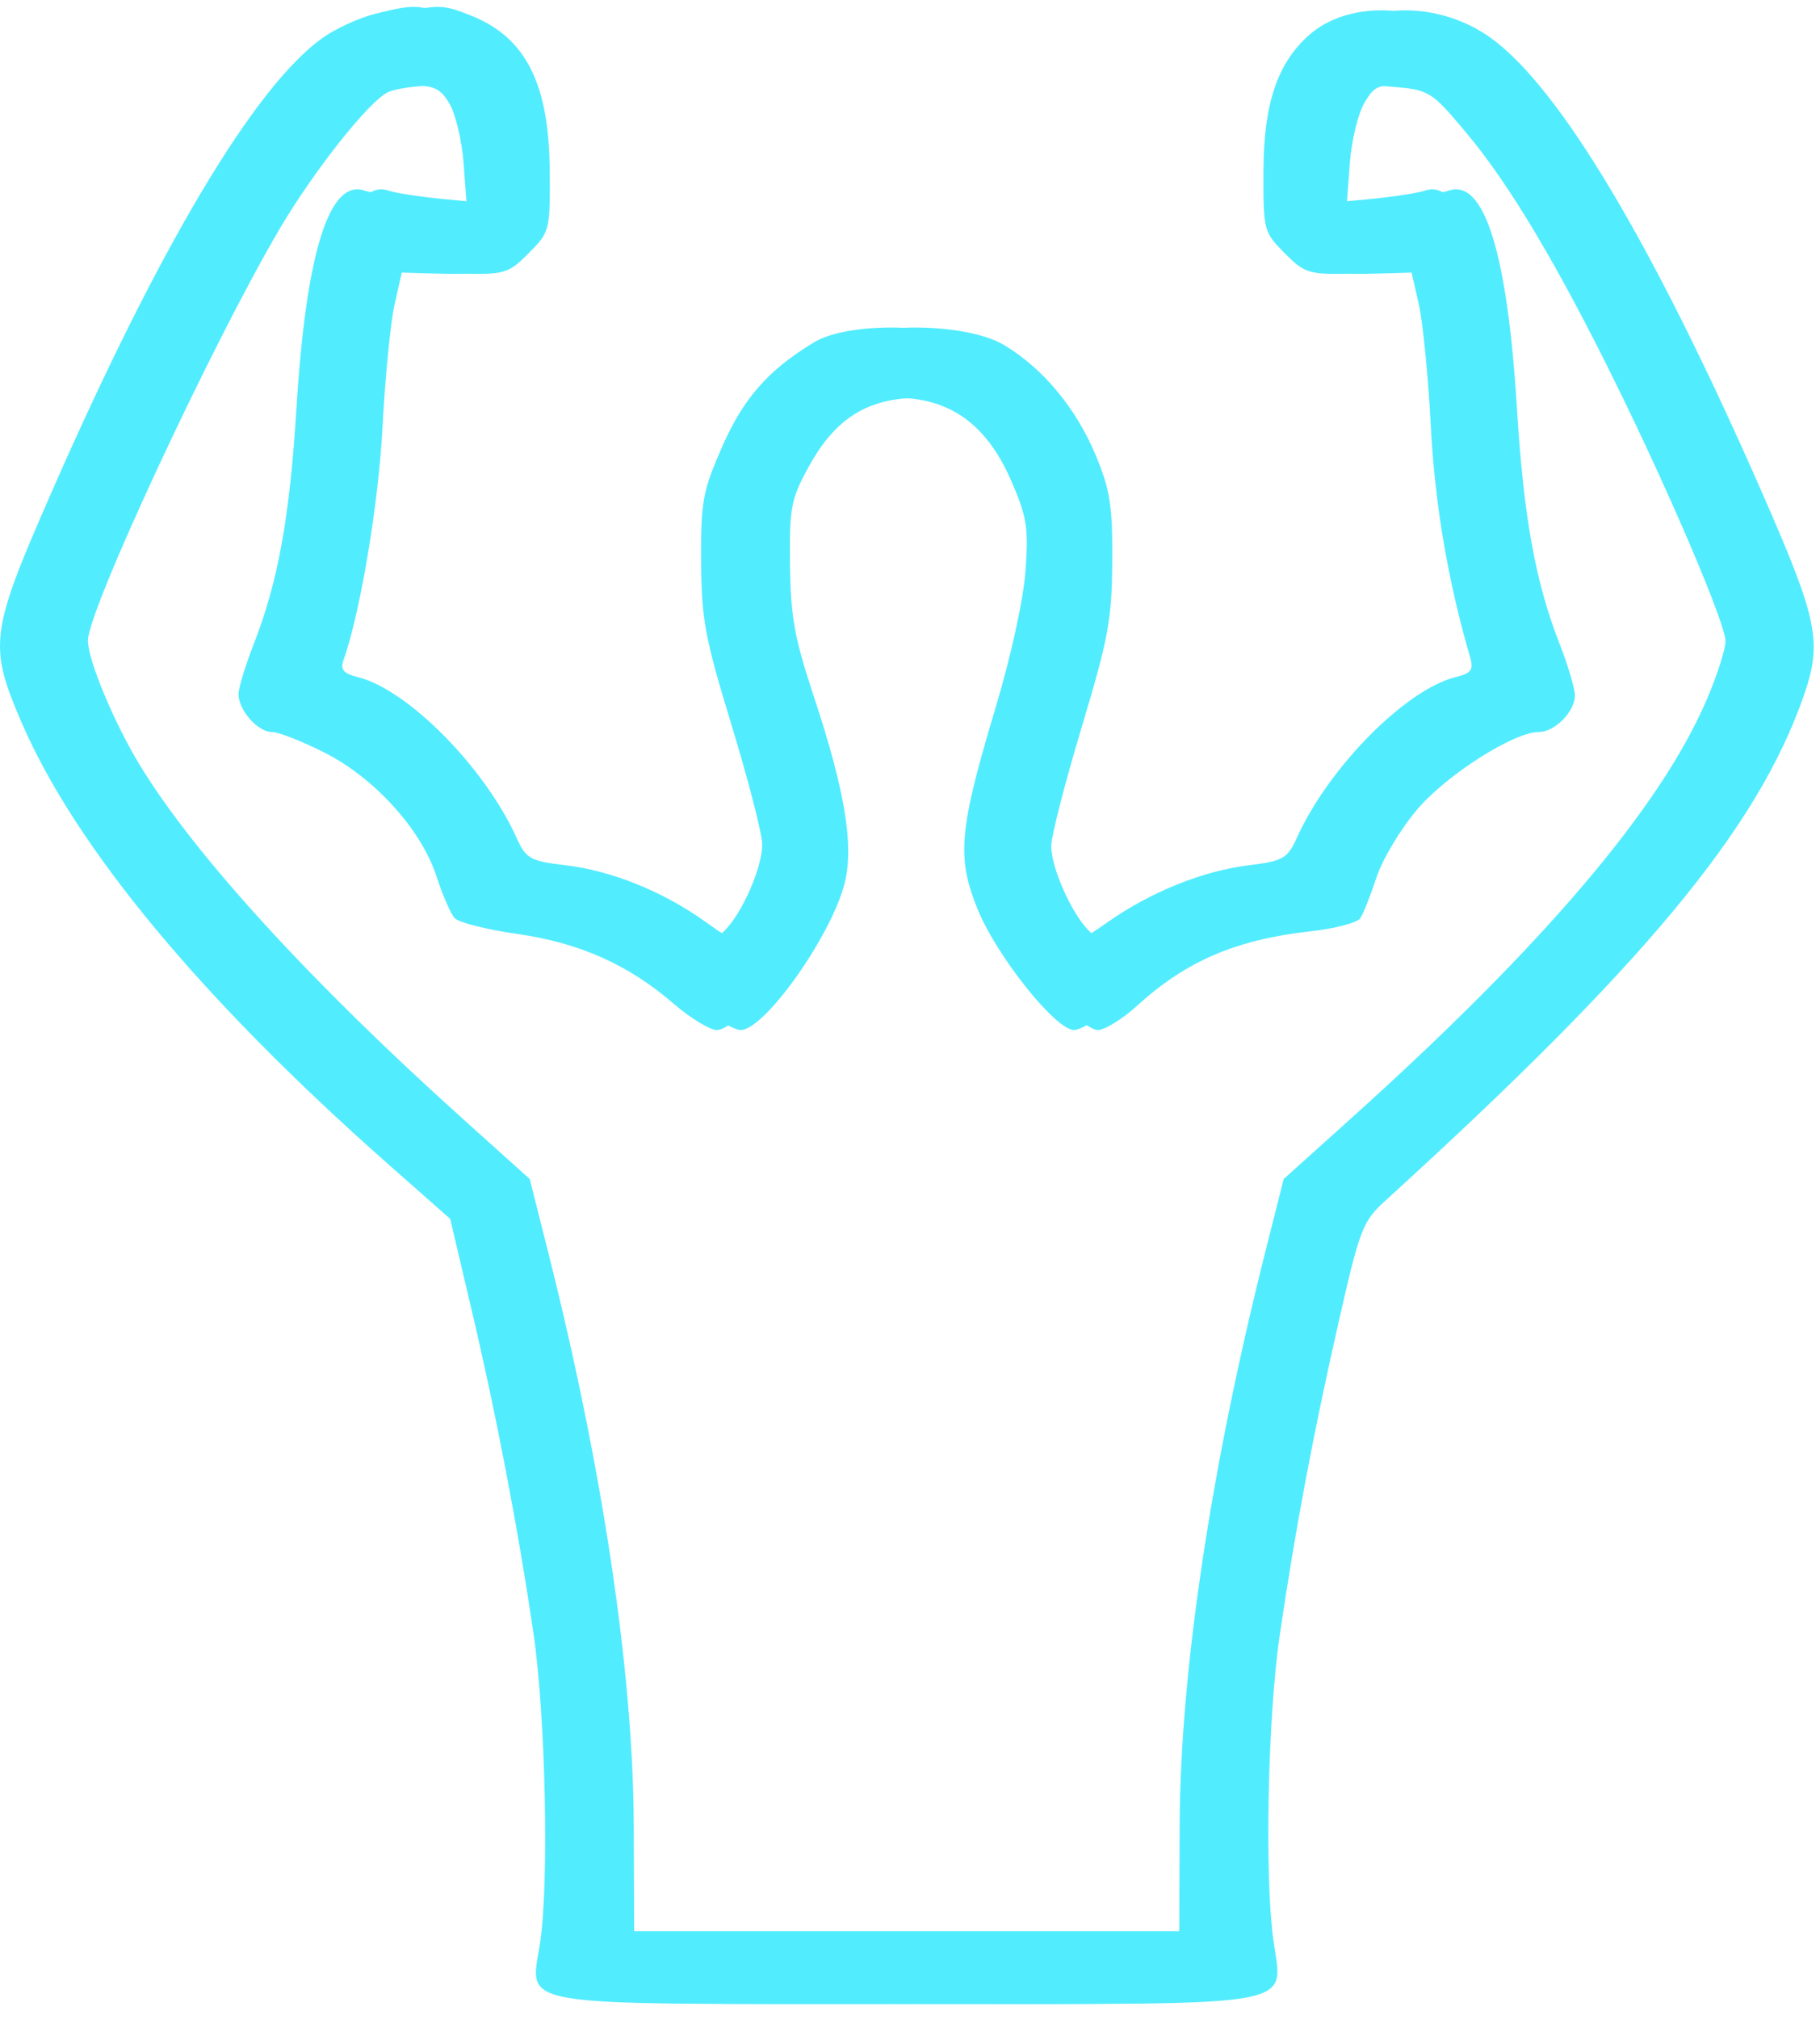 <?xml version="1.0" encoding="UTF-8"?> <svg xmlns="http://www.w3.org/2000/svg" width="101" height="112" viewBox="0 0 101 112" fill="none"> <path fill-rule="evenodd" clip-rule="evenodd" d="M20.802 0.771C19.931 0.989 18.629 1.585 17.91 2.095C14.139 4.77 8.814 13.705 2.78 27.485C-0.537 35.058 -0.634 35.813 1.169 40.009C4.162 46.976 11.175 55.424 21.603 64.626L24.983 67.608L26.147 72.55C27.534 78.433 28.752 84.794 29.604 90.594C30.278 95.179 30.476 104.404 29.973 107.758C29.428 111.383 28.109 111.155 49.654 111.155C71.299 111.155 69.851 111.42 69.332 107.561C68.847 103.955 69.033 95.176 69.69 90.711C70.558 84.808 71.559 79.489 72.977 73.259C74.135 68.165 74.3 67.739 75.544 66.606C89.892 53.556 96.164 46.006 98.741 38.68C99.815 35.627 99.585 34.462 96.528 27.485C90.429 13.557 85.213 4.817 81.368 2.078C78.627 0.126 74.773 0.066 72.648 1.944C70.884 3.504 70.126 5.762 70.115 9.491C70.105 12.794 70.125 12.869 71.301 14.051C72.442 15.197 72.635 15.25 75.413 15.167L78.328 15.08L78.736 16.878C78.961 17.867 79.261 20.91 79.403 23.64C79.628 27.97 80.354 32.236 81.578 36.431C81.79 37.156 81.661 37.339 80.787 37.555C78.004 38.242 73.713 42.585 71.959 46.49C71.454 47.614 71.187 47.766 69.316 47.992C66.795 48.296 63.895 49.456 61.539 51.102C59.846 52.285 59.764 52.301 59.078 51.605C58.124 50.635 57.009 48.116 57.009 46.93C57.009 46.4 57.767 43.445 58.693 40.362C60.19 35.38 60.38 34.353 60.398 31.129C60.415 28.027 60.281 27.173 59.478 25.248C58.388 22.637 56.552 20.429 54.398 19.14C52.349 17.914 47.091 17.828 45.169 18.99C42.632 20.524 41.25 22.096 40.069 24.795C38.993 27.251 38.892 27.803 38.91 31.121C38.928 34.368 39.111 35.349 40.615 40.278C41.541 43.314 42.299 46.269 42.299 46.845C42.299 48.107 41.21 50.609 40.225 51.609C39.533 52.313 39.458 52.298 37.783 51.104C35.435 49.431 32.602 48.291 30.042 47.991C28.114 47.764 27.857 47.621 27.349 46.49C25.597 42.589 21.304 38.242 18.528 37.557C17.745 37.364 17.55 37.138 17.73 36.634C18.663 34.021 19.681 27.945 19.904 23.649C20.047 20.914 20.347 17.867 20.572 16.878L20.98 15.08L23.895 15.167C26.674 15.25 26.866 15.197 28.007 14.05C29.186 12.865 29.203 12.799 29.181 9.49C29.148 4.644 27.856 2.084 24.831 0.871C23.254 0.239 22.952 0.232 20.802 0.771ZM24.952 5.767C25.287 6.342 25.636 7.819 25.727 9.05L25.892 11.289L23.421 11.055C22.062 10.927 20.628 10.71 20.233 10.574C18.273 9.9 16.984 14.012 16.453 22.637C16.08 28.684 15.428 32.283 14.085 35.714C13.618 36.906 13.237 38.162 13.237 38.505C13.237 39.395 14.306 40.603 15.094 40.603C15.463 40.603 16.788 41.125 18.04 41.762C20.808 43.173 23.376 46.017 24.221 48.605C24.558 49.636 25.009 50.679 25.224 50.922C25.439 51.164 26.998 51.56 28.688 51.801C32.153 52.294 34.861 53.498 37.369 55.66C38.307 56.47 39.391 57.132 39.776 57.132C41.122 57.132 44.869 51.819 45.562 48.927C46.062 46.839 45.556 43.821 43.83 38.609C42.758 35.372 42.548 34.206 42.516 31.302C42.481 28.121 42.564 27.691 43.567 25.865C45.032 23.198 46.84 22.073 49.673 22.064C52.698 22.055 54.745 23.517 56.116 26.666C56.988 28.669 57.081 29.255 56.912 31.645C56.798 33.244 56.109 36.389 55.23 39.321C53.218 46.031 53.083 47.562 54.254 50.435C55.318 53.047 58.58 57.132 59.602 57.132C59.984 57.132 60.97 56.52 61.793 55.772C64.512 53.297 67.279 52.114 71.421 51.655C72.763 51.507 73.997 51.182 74.163 50.933C74.33 50.684 74.735 49.663 75.063 48.663C75.391 47.664 76.409 45.966 77.327 44.89C78.969 42.965 82.682 40.604 84.07 40.603C84.954 40.603 86.071 39.47 86.071 38.575C86.071 38.193 85.69 36.906 85.223 35.714C83.879 32.283 83.228 28.684 82.855 22.637C82.324 14.012 81.035 9.9 79.075 10.574C78.68 10.71 77.246 10.927 75.887 11.055L73.416 11.289L73.582 9.05C73.672 7.819 74.033 6.321 74.383 5.721C74.981 4.695 75.146 4.641 77.198 4.808C79.33 4.981 79.423 5.039 81.414 7.419C83.772 10.238 86.438 14.707 89.639 21.21C92.716 27.458 95.752 34.583 95.755 35.563C95.757 36.007 95.292 37.458 94.723 38.789C92.152 44.793 85.683 52.408 74.976 62.035L71.237 65.397L70.22 69.429C67.197 81.412 65.499 92.75 65.465 101.177L65.441 107.124H49.654H33.867L33.843 101.177C33.809 92.75 32.111 81.412 29.088 69.429L28.071 65.397L24.331 62.035C15.913 54.466 9.509 47.463 6.476 42.509C5.023 40.136 3.557 36.638 3.553 35.531C3.546 33.865 10.468 19.011 14.201 12.679C16.108 9.447 19.179 5.579 20.214 5.109C20.619 4.924 21.714 4.761 22.647 4.747C24.089 4.726 24.434 4.878 24.952 5.767Z" fill="#52ECFF"></path> <path fill-rule="evenodd" clip-rule="evenodd" d="M22.128 0.771C21.257 0.989 19.955 1.585 19.236 2.095C15.465 4.77 10.141 13.705 4.106 27.485C0.789 35.058 0.692 35.813 2.495 40.009C5.488 46.976 12.501 55.424 22.929 64.626L26.309 67.608L27.474 72.55C28.86 78.433 30.078 84.794 30.93 90.594C31.604 95.179 31.802 104.404 31.299 107.758C30.755 111.383 29.435 111.155 50.98 111.155C72.625 111.155 71.177 111.42 70.658 107.561C70.173 103.955 70.359 95.176 71.016 90.711C71.884 84.808 72.885 79.489 74.303 73.259C75.462 68.165 75.626 67.739 76.871 66.606C91.219 53.556 97.49 46.006 100.067 38.68C101.141 35.627 100.911 34.462 97.855 27.485C91.755 13.557 86.54 4.817 82.695 2.078C79.954 0.126 76.099 0.066 73.974 1.944C72.21 3.504 71.452 5.762 71.441 9.491C71.431 12.794 71.451 12.869 72.627 14.051C73.768 15.197 73.961 15.25 76.739 15.167L79.654 15.08L80.062 16.878C80.287 17.867 80.587 20.91 80.729 23.64C80.954 27.97 81.68 32.236 82.904 36.431C83.116 37.156 82.987 37.339 82.113 37.555C79.33 38.242 75.039 42.585 73.285 46.49C72.78 47.614 72.513 47.766 70.642 47.992C68.121 48.296 65.222 49.456 62.865 51.102C61.172 52.285 61.09 52.301 60.404 51.605C59.45 50.635 58.335 48.116 58.335 46.93C58.335 46.4 59.093 43.445 60.02 40.362C61.516 35.38 61.706 34.353 61.724 31.129C61.741 28.027 61.607 27.173 60.804 25.248C59.715 22.637 57.878 20.429 55.724 19.14C53.675 17.914 48.417 17.828 46.495 18.99C43.958 20.524 42.577 22.096 41.395 24.795C40.319 27.251 40.218 27.803 40.236 31.121C40.254 34.368 40.437 35.349 41.941 40.278C42.867 43.314 43.625 46.269 43.625 46.845C43.625 48.107 42.536 50.609 41.551 51.609C40.859 52.313 40.784 52.298 39.109 51.104C36.761 49.431 33.928 48.291 31.369 47.991C29.44 47.764 29.183 47.621 28.675 46.49C26.923 42.589 22.631 38.242 19.855 37.557C19.072 37.364 18.876 37.138 19.056 36.634C19.989 34.021 21.007 27.945 21.231 23.649C21.373 20.914 21.673 17.867 21.898 16.878L22.306 15.08L25.221 15.167C28 15.25 28.192 15.197 29.333 14.05C30.512 12.865 30.529 12.799 30.507 9.49C30.474 4.644 29.183 2.084 26.157 0.871C24.581 0.239 24.278 0.232 22.128 0.771ZM26.278 5.767C26.613 6.342 26.962 7.819 27.053 9.05L27.218 11.289L24.747 11.055C23.389 10.927 21.954 10.71 21.559 10.574C19.599 9.9 18.31 14.012 17.779 22.637C17.407 28.684 16.755 32.283 15.411 35.714C14.944 36.906 14.563 38.162 14.563 38.505C14.563 39.395 15.632 40.603 16.42 40.603C16.789 40.603 18.114 41.125 19.366 41.762C22.134 43.173 24.703 46.017 25.547 48.605C25.884 49.636 26.335 50.679 26.55 50.922C26.765 51.164 28.324 51.56 30.014 51.801C33.479 52.294 36.187 53.498 38.695 55.66C39.634 56.47 40.717 57.132 41.102 57.132C42.448 57.132 46.195 51.819 46.888 48.927C47.389 46.839 46.882 43.821 45.156 38.609C44.084 35.372 43.874 34.206 43.842 31.302C43.807 28.121 43.89 27.691 44.893 25.865C46.358 23.198 48.166 22.073 50.999 22.064C54.024 22.055 56.071 23.517 57.442 26.666C58.314 28.669 58.407 29.255 58.238 31.645C58.124 33.244 57.435 36.389 56.556 39.321C54.544 46.031 54.409 47.562 55.58 50.435C56.644 53.047 59.907 57.132 60.928 57.132C61.31 57.132 62.296 56.52 63.119 55.772C65.838 53.297 68.606 52.114 72.747 51.655C74.089 51.507 75.323 51.182 75.49 50.933C75.656 50.684 76.061 49.663 76.389 48.663C76.717 47.664 77.736 45.966 78.653 44.89C80.295 42.965 84.008 40.604 85.396 40.603C86.28 40.603 87.398 39.47 87.398 38.575C87.398 38.193 87.016 36.906 86.549 35.714C85.206 32.283 84.554 28.684 84.181 22.637C83.65 14.012 82.362 9.9 80.401 10.574C80.006 10.71 78.572 10.927 77.213 11.055L74.742 11.289L74.908 9.05C74.998 7.819 75.359 6.321 75.709 5.721C76.308 4.695 76.472 4.641 78.524 4.808C80.656 4.981 80.749 5.039 82.74 7.419C85.098 10.238 87.764 14.707 90.965 21.21C94.042 27.458 97.078 34.583 97.081 35.563C97.083 36.007 96.618 37.458 96.049 38.789C93.478 44.793 87.009 52.408 76.303 62.035L72.563 65.397L71.546 69.429C68.523 81.412 66.825 92.75 66.791 101.177L66.767 107.124H50.98H35.193L35.169 101.177C35.135 92.75 33.437 81.412 30.414 69.429L29.397 65.397L25.658 62.035C17.239 54.466 10.836 47.463 7.802 42.509C6.349 40.136 4.884 36.638 4.879 35.531C4.872 33.865 11.794 19.011 15.528 12.679C17.434 9.447 20.505 5.579 21.54 5.109C21.945 4.924 23.04 4.761 23.973 4.747C25.415 4.726 25.76 4.878 26.278 5.767Z" fill="#52ECFF"></path> </svg> 